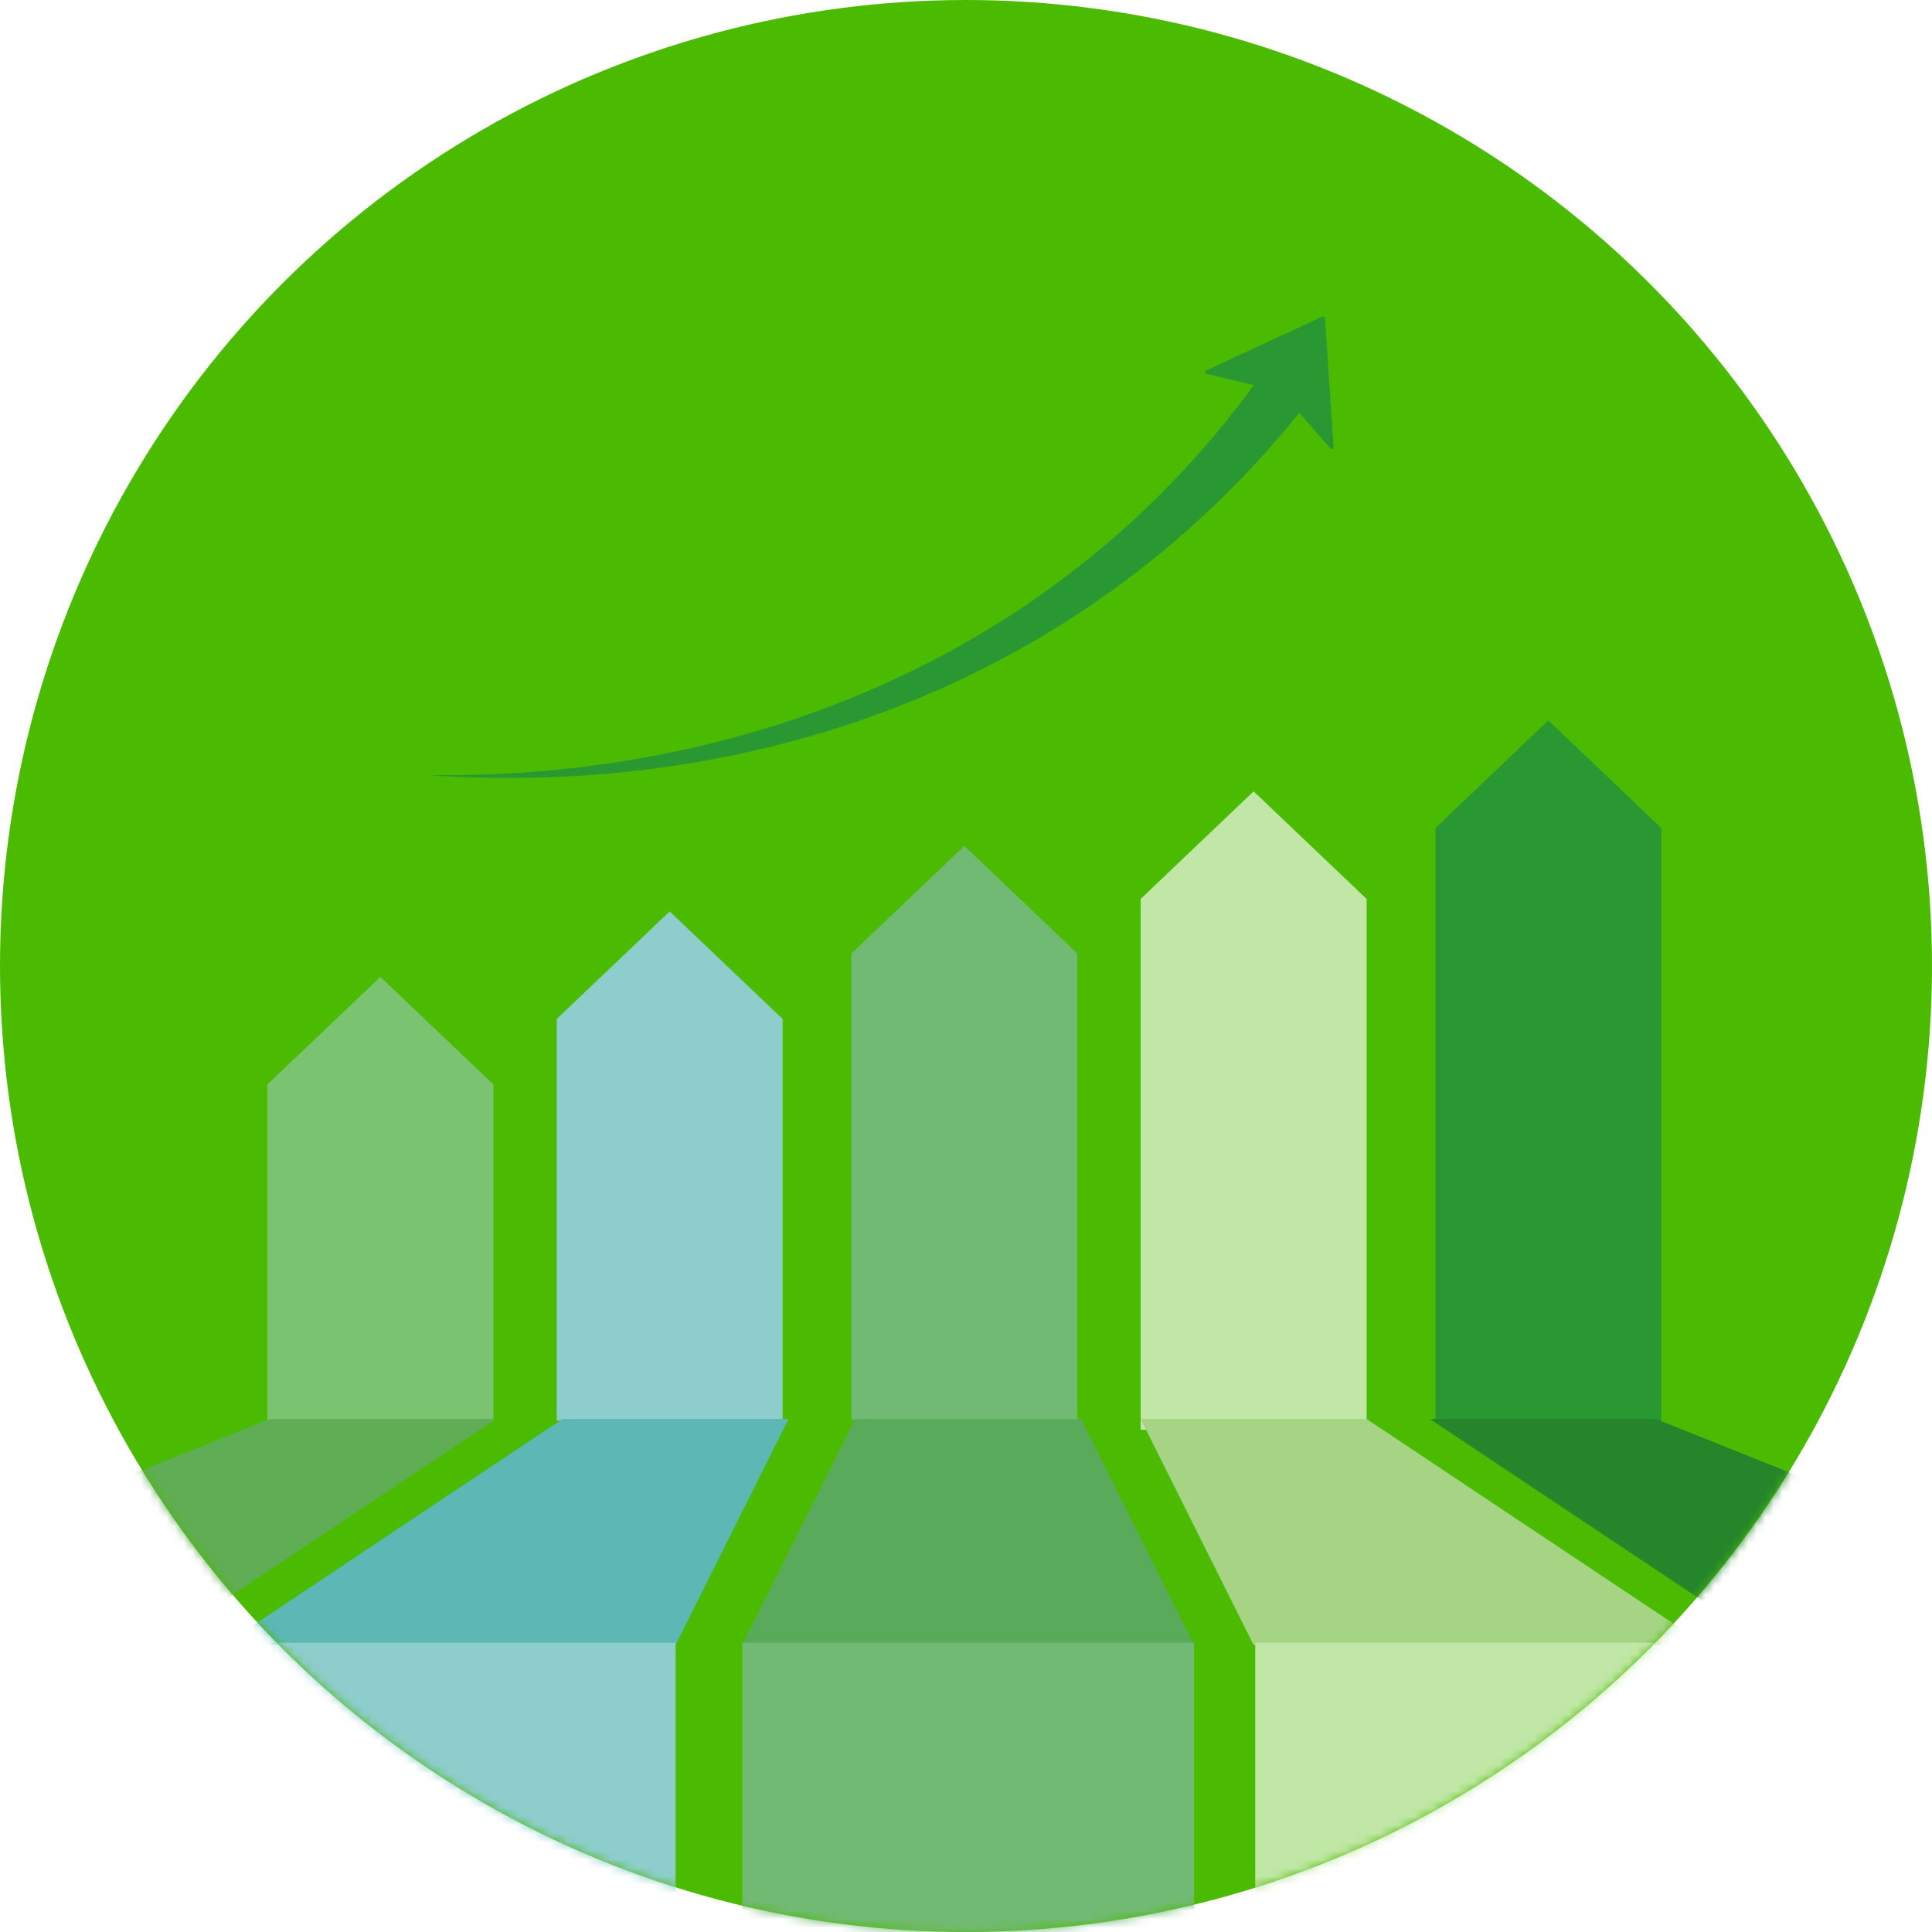 <?xml version="1.0" encoding="UTF-8"?>
<svg width="226px" height="226px" viewBox="0 0 226 226" version="1.1" xmlns="http://www.w3.org/2000/svg" xmlns:xlink="http://www.w3.org/1999/xlink">
    <!-- Generator: Sketch 52.6 (67491) - http://www.bohemiancoding.com/sketch -->
    <title>maximize - graph</title>
    <desc>Created with Sketch.</desc>
    <defs>
        <circle id="path-1" cx="113" cy="113" r="113"></circle>
    </defs>
    <g id="Page-1" stroke="none" stroke-width="1" fill="none" fill-rule="evenodd">
        <g id="Weezmo-Homepage-v2" transform="translate(-104, -2693)">
            <g id="maximize---graph" transform="translate(104, 2693)">
                <mask id="mask-2" fill="white">
                    <use xlink:href="#path-1"></use>
                </mask>
                <use id="Mask-Copy-2" fill="#4BBB01" opacity="0.09" xlink:href="#path-1"></use>
                <polygon id="Fill-1" fill="#7AC370" mask="url(#mask-2)" points="57.715 166.277 31.282 166.277 31.282 126.863 44.499 114.277 57.715 126.863"></polygon>
                <polygon id="Fill-2" fill="#5FAD54" mask="url(#mask-2)" points="31.581 165.989 -34.475 192.421 18.38 192.421 58.013 165.989"></polygon>
                <polygon id="Fill-3" fill="#FAA426" mask="url(#mask-2)" points="-34.475 233.715 18.38 233.715 18.38 192.164 -34.475 192.164"></polygon>
                <polygon id="Fill-4" fill="#8DCDCC" mask="url(#mask-2)" points="91.551 166.175 65.119 166.175 65.119 119.202 78.335 106.616 91.551 119.202"></polygon>
                <polygon id="Fill-5" fill="#5CB7B5" mask="url(#mask-2)" points="79.029 192.421 26.175 192.421 65.808 165.989 92.24 165.989"></polygon>
                <polygon id="Fill-6" fill="#8DCDCC" mask="url(#mask-2)" points="26.175 233.715 79.029 233.715 79.029 192.164 26.175 192.164"></polygon>
                <polygon id="Fill-7" fill="#71BA73" mask="url(#mask-2)" points="126.026 166.074 99.594 166.074 99.594 111.541 112.809 98.955 126.026 111.541"></polygon>
                <polygon id="Fill-8" fill="#59AA5B" mask="url(#mask-2)" points="139.679 192.421 86.825 192.421 100.036 165.989 126.468 165.989"></polygon>
                <polygon id="Fill-9" fill="#71BA73" mask="url(#mask-2)" points="86.825 233.715 139.679 233.715 139.679 192.164 86.825 192.164"></polygon>
                <polygon id="Fill-10" fill="#C0E7A5" mask="url(#mask-2)" points="159.862 167.249 133.429 167.249 133.429 105.157 146.646 92.571 159.862 105.157"></polygon>
                <polygon id="Fill-11" fill="#A4D484" mask="url(#mask-2)" points="199.495 192.421 146.64 192.421 133.429 165.989 159.862 165.989"></polygon>
                <polygon id="Fill-12" fill="#C0E7A5" mask="url(#mask-2)" points="146.836 233.715 199.69 233.715 199.69 192.164 146.836 192.164"></polygon>
                <polygon id="Fill-13" fill="#2A9832" mask="url(#mask-2)" points="181.12 84.271 167.904 96.858 167.904 166.509 194.336 166.509 194.336 96.858"></polygon>
                <polygon id="Fill-14" fill="#24852B" mask="url(#mask-2)" points="167.266 165.989 206.898 192.421 259.753 192.421 193.698 165.989"></polygon>
                <polygon id="Fill-15" fill="#60C7AB" mask="url(#mask-2)" points="207.486 233.715 260.341 233.715 260.341 192.164 207.486 192.164"></polygon>
                <path d="M154.996,37.205 C154.993,37.056 154.84,36.958 154.705,37.018 L141.102,43.337 C140.92,43.418 140.945,43.688 141.139,43.733 L146.665,45.033 C146.342,45.477 146,45.946 145.637,46.444 C145.058,47.199 144.412,48.009 143.732,48.88 C143.562,49.098 143.389,49.319 143.212,49.543 C143.029,49.761 142.843,49.983 142.654,50.207 C142.276,50.656 141.887,51.118 141.488,51.592 C140.704,52.556 139.806,53.499 138.899,54.515 C138.671,54.768 138.44,55.023 138.206,55.28 C137.965,55.529 137.721,55.781 137.474,56.035 C136.981,56.543 136.479,57.062 135.968,57.589 C135.716,57.856 135.45,58.113 135.18,58.37 C134.911,58.629 134.64,58.89 134.367,59.152 C133.817,59.674 133.274,60.222 132.694,60.744 C132.113,61.266 131.524,61.795 130.928,62.33 C130.627,62.594 130.335,62.874 130.022,63.131 C129.711,63.391 129.398,63.653 129.084,63.916 C128.452,64.439 127.825,64.984 127.17,65.505 C126.509,66.02 125.843,66.541 125.171,67.066 C122.45,69.122 119.572,71.176 116.507,73.046 C113.452,74.927 110.273,76.738 106.982,78.328 C106.17,78.749 105.337,79.125 104.507,79.507 C103.675,79.884 102.854,80.287 102.01,80.629 C101.171,80.985 100.333,81.34 99.497,81.694 C98.651,82.022 97.807,82.349 96.967,82.675 C96.13,83.013 95.278,83.297 94.436,83.597 C93.592,83.891 92.757,84.203 91.911,84.46 C91.067,84.729 90.229,84.996 89.397,85.261 C88.557,85.503 87.723,85.742 86.897,85.98 C86.482,86.096 86.072,86.222 85.659,86.329 C85.245,86.434 84.834,86.539 84.424,86.643 C83.603,86.847 82.794,87.069 81.986,87.253 C80.367,87.611 78.786,87.989 77.23,88.269 C76.454,88.415 75.69,88.578 74.932,88.704 C74.174,88.829 73.427,88.952 72.693,89.072 C72.325,89.131 71.961,89.196 71.599,89.249 C71.236,89.298 70.877,89.347 70.521,89.395 C69.809,89.492 69.109,89.587 68.425,89.68 C67.052,89.843 65.734,89.975 64.479,90.111 C63.222,90.211 62.029,90.306 60.908,90.396 C59.785,90.455 58.733,90.51 57.761,90.561 C56.788,90.611 55.893,90.615 55.085,90.642 C53.468,90.699 52.197,90.67 51.33,90.675 C50.463,90.674 50,90.673 50,90.673 C50,90.673 50.462,90.699 51.327,90.748 C52.194,90.791 53.464,90.891 55.083,90.923 C55.893,90.942 56.79,90.987 57.767,90.991 C58.744,90.994 59.801,90.997 60.931,91 C62.061,90.973 63.263,90.943 64.531,90.913 C65.797,90.846 67.13,90.787 68.52,90.699 C69.214,90.644 69.923,90.587 70.646,90.53 C71.007,90.501 71.372,90.472 71.74,90.442 C72.108,90.409 72.478,90.365 72.851,90.326 C73.599,90.245 74.359,90.163 75.131,90.079 C75.903,89.994 76.682,89.873 77.475,89.769 C79.063,89.572 80.68,89.279 82.34,89.007 C83.169,88.866 84,88.687 84.844,88.526 C85.265,88.444 85.689,88.36 86.114,88.277 C86.539,88.192 86.962,88.087 87.389,87.993 C88.242,87.798 89.102,87.601 89.969,87.403 C90.83,87.18 91.697,86.956 92.57,86.73 C93.446,86.515 94.313,86.245 95.19,85.993 C96.065,85.735 96.95,85.492 97.823,85.196 C98.7,84.91 99.58,84.624 100.462,84.336 C101.337,84.022 102.214,83.706 103.092,83.39 C103.976,83.086 104.839,82.722 105.713,82.382 C106.585,82.037 107.461,81.698 108.318,81.313 C111.788,79.865 115.163,78.184 118.427,76.413 C121.7,74.655 124.799,72.694 127.744,70.711 C128.473,70.204 129.196,69.701 129.913,69.202 C130.625,68.698 131.308,68.167 131.997,67.658 C132.34,67.402 132.68,67.146 133.019,66.893 C133.361,66.642 133.681,66.368 134.01,66.109 C134.664,65.585 135.309,65.067 135.945,64.555 C136.581,64.042 137.179,63.502 137.785,62.988 C138.085,62.729 138.384,62.471 138.68,62.216 C138.978,61.962 139.271,61.708 139.55,61.443 C140.116,60.921 140.671,60.407 141.217,59.903 C141.49,59.65 141.76,59.4 142.028,59.152 C142.287,58.896 142.544,58.642 142.798,58.391 C143.808,57.379 144.806,56.436 145.684,55.471 C146.131,54.996 146.567,54.533 146.99,54.083 C147.202,53.857 147.41,53.635 147.615,53.416 C147.813,53.19 148.008,52.968 148.2,52.749 C148.966,51.872 149.689,51.059 150.348,50.29 C150.938,49.568 151.481,48.902 151.98,48.291 L155.629,52.454 C155.753,52.612 156.004,52.521 156,52.319 L154.996,37.205 Z" id="upward-line" fill="#2A9832"></path>
            </g>
        </g>
    </g>
</svg>